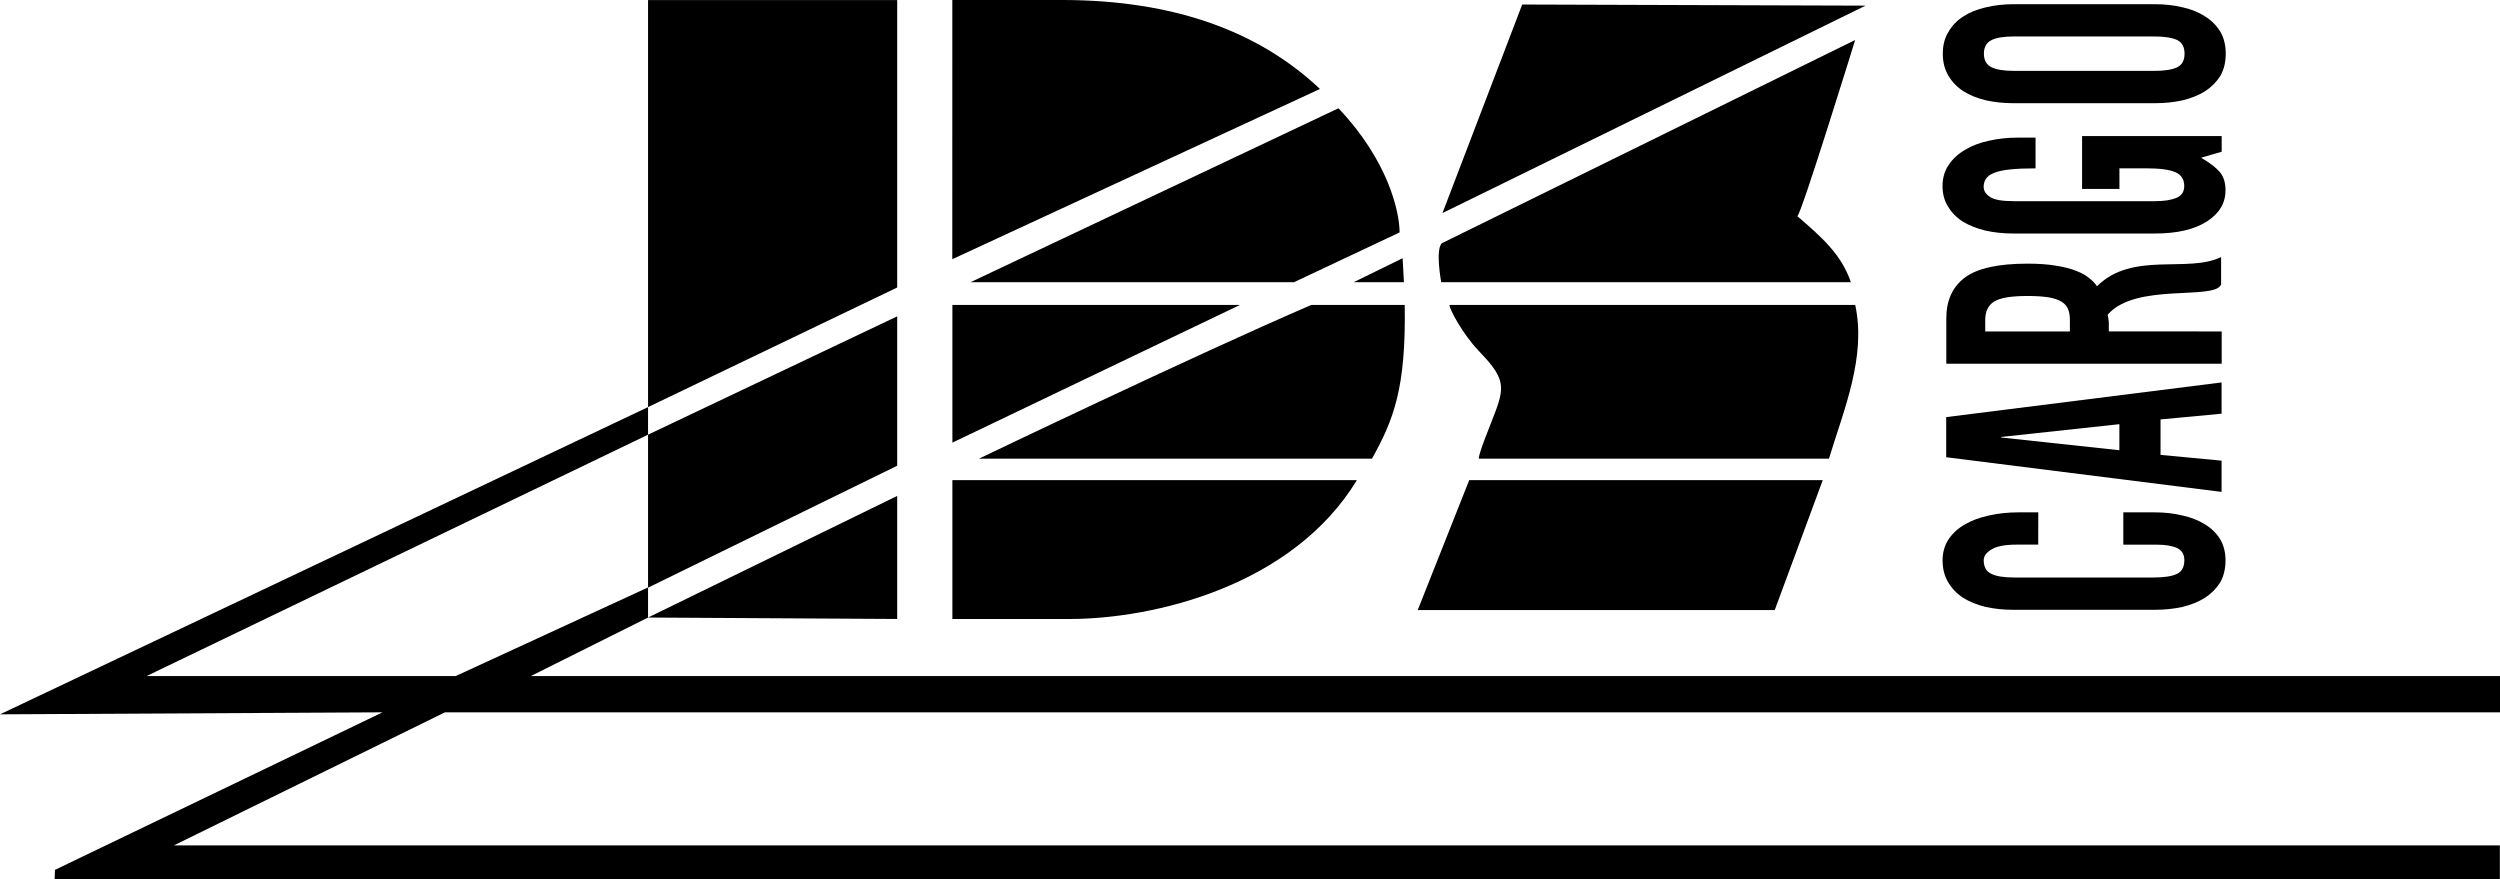 <?xml version="1.0" encoding="utf-8" standalone="no"?>
<!DOCTYPE svg PUBLIC "-//W3C//DTD SVG 1.1//EN" "http://www.w3.org/Graphics/SVG/1.1/DTD/svg11.dtd">
<svg version="1.1" xmlns="http://www.w3.org/2000/svg" height="79.136" width="225">
<path d="m4.946 78.288 29.482-14.179-34.428 0.181 58.324-27.651v-36.634h22.423v25.87l-22.423 10.764v2.481l22.423-10.649v13.444l-22.423 10.973v2.689l22.423-10.944v11.073l-22.423-0.129-10.554 5.27h177.23v3.26h-184.95l-24.403 11.978h209.34v3.051h-220.07zm53.378-25.42v-13.746l-45.14 21.727h27.82zm63.795-9.654c-5.834 9.594-18.345 12.455-25.688 12.494h-10.717v-12.494zm5.476 11.691 4.634-11.691h31.818l-4.32 11.691zm-39.493-13.622s19.104-9.171 29.909-13.837h8.414c0.126 7.492-0.998 10.329-2.946 13.837zm44.987 0c0-0.523 0.928-2.741 1.506-4.264 0.904-2.377 0.688-3.149-1.525-5.459-1.414-1.48-2.62-3.726-2.62-4.115h36.52c1.011 4.676-1.017 9.404-2.365 13.837zm-47.373-13.837h25.877l-25.877 12.391zm1.633-2.048 33.114-15.654c4.496 4.743 5.499 9.341 5.499 11.175l-9.502 4.479zm34.482 0 4.405-2.159 0.117 2.159zm7.878 0s-0.544-2.934 0.056-3.507l37.2-18.291s-4.861 15.745-5.204 15.853c2.105 1.831 3.922 3.35 4.819 5.945zm-43.999-25.398h10.055c9.741 0.038 17.431 2.718 23.03 8.006l-33.089 15.322zm51.288 0.407 30.901 0.101-38.077 18.668z"/>
<g transform="matrix(0 -3.23 4.727 0 -285.88 -461.13)">
<path d="m-157.94 99.285v-0.407q0-0.334-0.131-0.479-0.131-0.152-0.305-0.152-0.276 0-0.378 0.145-0.102 0.138-0.102 0.436v2.658q0 0.298 0.102 0.443 0.102 0.138 0.378 0.138 0.247 0 0.341-0.138t0.094-0.392v-0.632h0.9v0.603q0 0.276-0.087 0.523-0.08 0.247-0.247 0.428-0.16 0.182-0.414 0.29-0.254 0.102-0.588 0.102-0.356 0-0.617-0.102-0.254-0.109-0.428-0.29-0.167-0.182-0.254-0.428-0.08-0.247-0.08-0.523v-2.701q0-0.276 0.08-0.523 0.087-0.247 0.254-0.428 0.174-0.182 0.428-0.283 0.261-0.109 0.617-0.109 0.334 0 0.588 0.116 0.254 0.116 0.414 0.312 0.167 0.196 0.247 0.457 0.087 0.261 0.087 0.552v0.385z"/>
<path d="m-155.31 100.83h0.726l-0.356-2.251h-0.015zm-0.29 1.946h-0.871l0.966-5.243h1.118l0.966 5.243h-0.871l-0.16-1.162h-0.988z"/>
<path d="m-152 99.888h0.32c0.121 0 0.223-0.012 0.305-0.036 0.087-0.024 0.157-0.068 0.211-0.131 0.053-0.063 0.092-0.145 0.116-0.247 0.024-0.106 0.036-0.237 0.036-0.392 0-0.31-0.051-0.52-0.152-0.632-0.102-0.116-0.274-0.174-0.516-0.174h-0.32zm0 2.89h-0.9v-5.243h1.264c0.503 0 0.883 0.119 1.14 0.356 0.257 0.237 0.385 0.634 0.385 1.191 0 0.213-0.019 0.395-0.058 0.545-0.034 0.15-0.082 0.278-0.145 0.385-0.058 0.102-0.126 0.184-0.203 0.247-0.073 0.063-0.148 0.111-0.225 0.145 0.987 0.672 0.358 1.734 0.816 2.363h-0.764c-0.453-0.118 0.06-1.629-0.844-2.16-0.058 0.01-0.131 0.017-0.218 0.022h-0.247z"/>
<path d="m-148.03 100.12h1.474v2.658h-0.436l-0.167-0.392q-0.203 0.24-0.399 0.356-0.189 0.109-0.508 0.109-0.537 0-0.871-0.356-0.334-0.356-0.334-0.988v-2.701q0-0.276 0.08-0.523 0.087-0.247 0.247-0.428 0.167-0.182 0.414-0.283 0.247-0.109 0.581-0.109t0.588 0.116q0.254 0.116 0.421 0.312 0.174 0.196 0.254 0.457 0.087 0.261 0.087 0.552v0.334h-0.857q0-0.29-0.029-0.479-0.029-0.196-0.094-0.305-0.065-0.116-0.167-0.16-0.094-0.044-0.225-0.044-0.167 0-0.283 0.123-0.116 0.116-0.116 0.45v2.694q0 0.254 0.094 0.407 0.094 0.145 0.327 0.145 0.276 0 0.385-0.167 0.109-0.167 0.109-0.559v-0.508h-0.574z"/>
<path d="m-144.74 101.49q0 0.298 0.102 0.443 0.102 0.138 0.378 0.138 0.276 0 0.378-0.138 0.102-0.145 0.102-0.443v-2.658q0-0.298-0.102-0.436-0.102-0.145-0.378-0.145-0.276 0-0.378 0.145-0.102 0.138-0.102 0.436zm-0.9-2.679q0-0.276 0.08-0.523 0.087-0.247 0.254-0.428 0.174-0.182 0.428-0.283 0.261-0.109 0.617-0.109 0.356 0 0.61 0.109 0.261 0.102 0.428 0.283 0.174 0.182 0.254 0.428 0.087 0.247 0.087 0.523v2.701q0 0.276-0.087 0.523-0.08 0.247-0.254 0.428-0.167 0.182-0.428 0.29-0.254 0.102-0.61 0.102-0.356 0-0.617-0.102-0.254-0.109-0.428-0.29-0.167-0.182-0.254-0.428-0.08-0.247-0.08-0.523z"/>
</g>
</svg>
